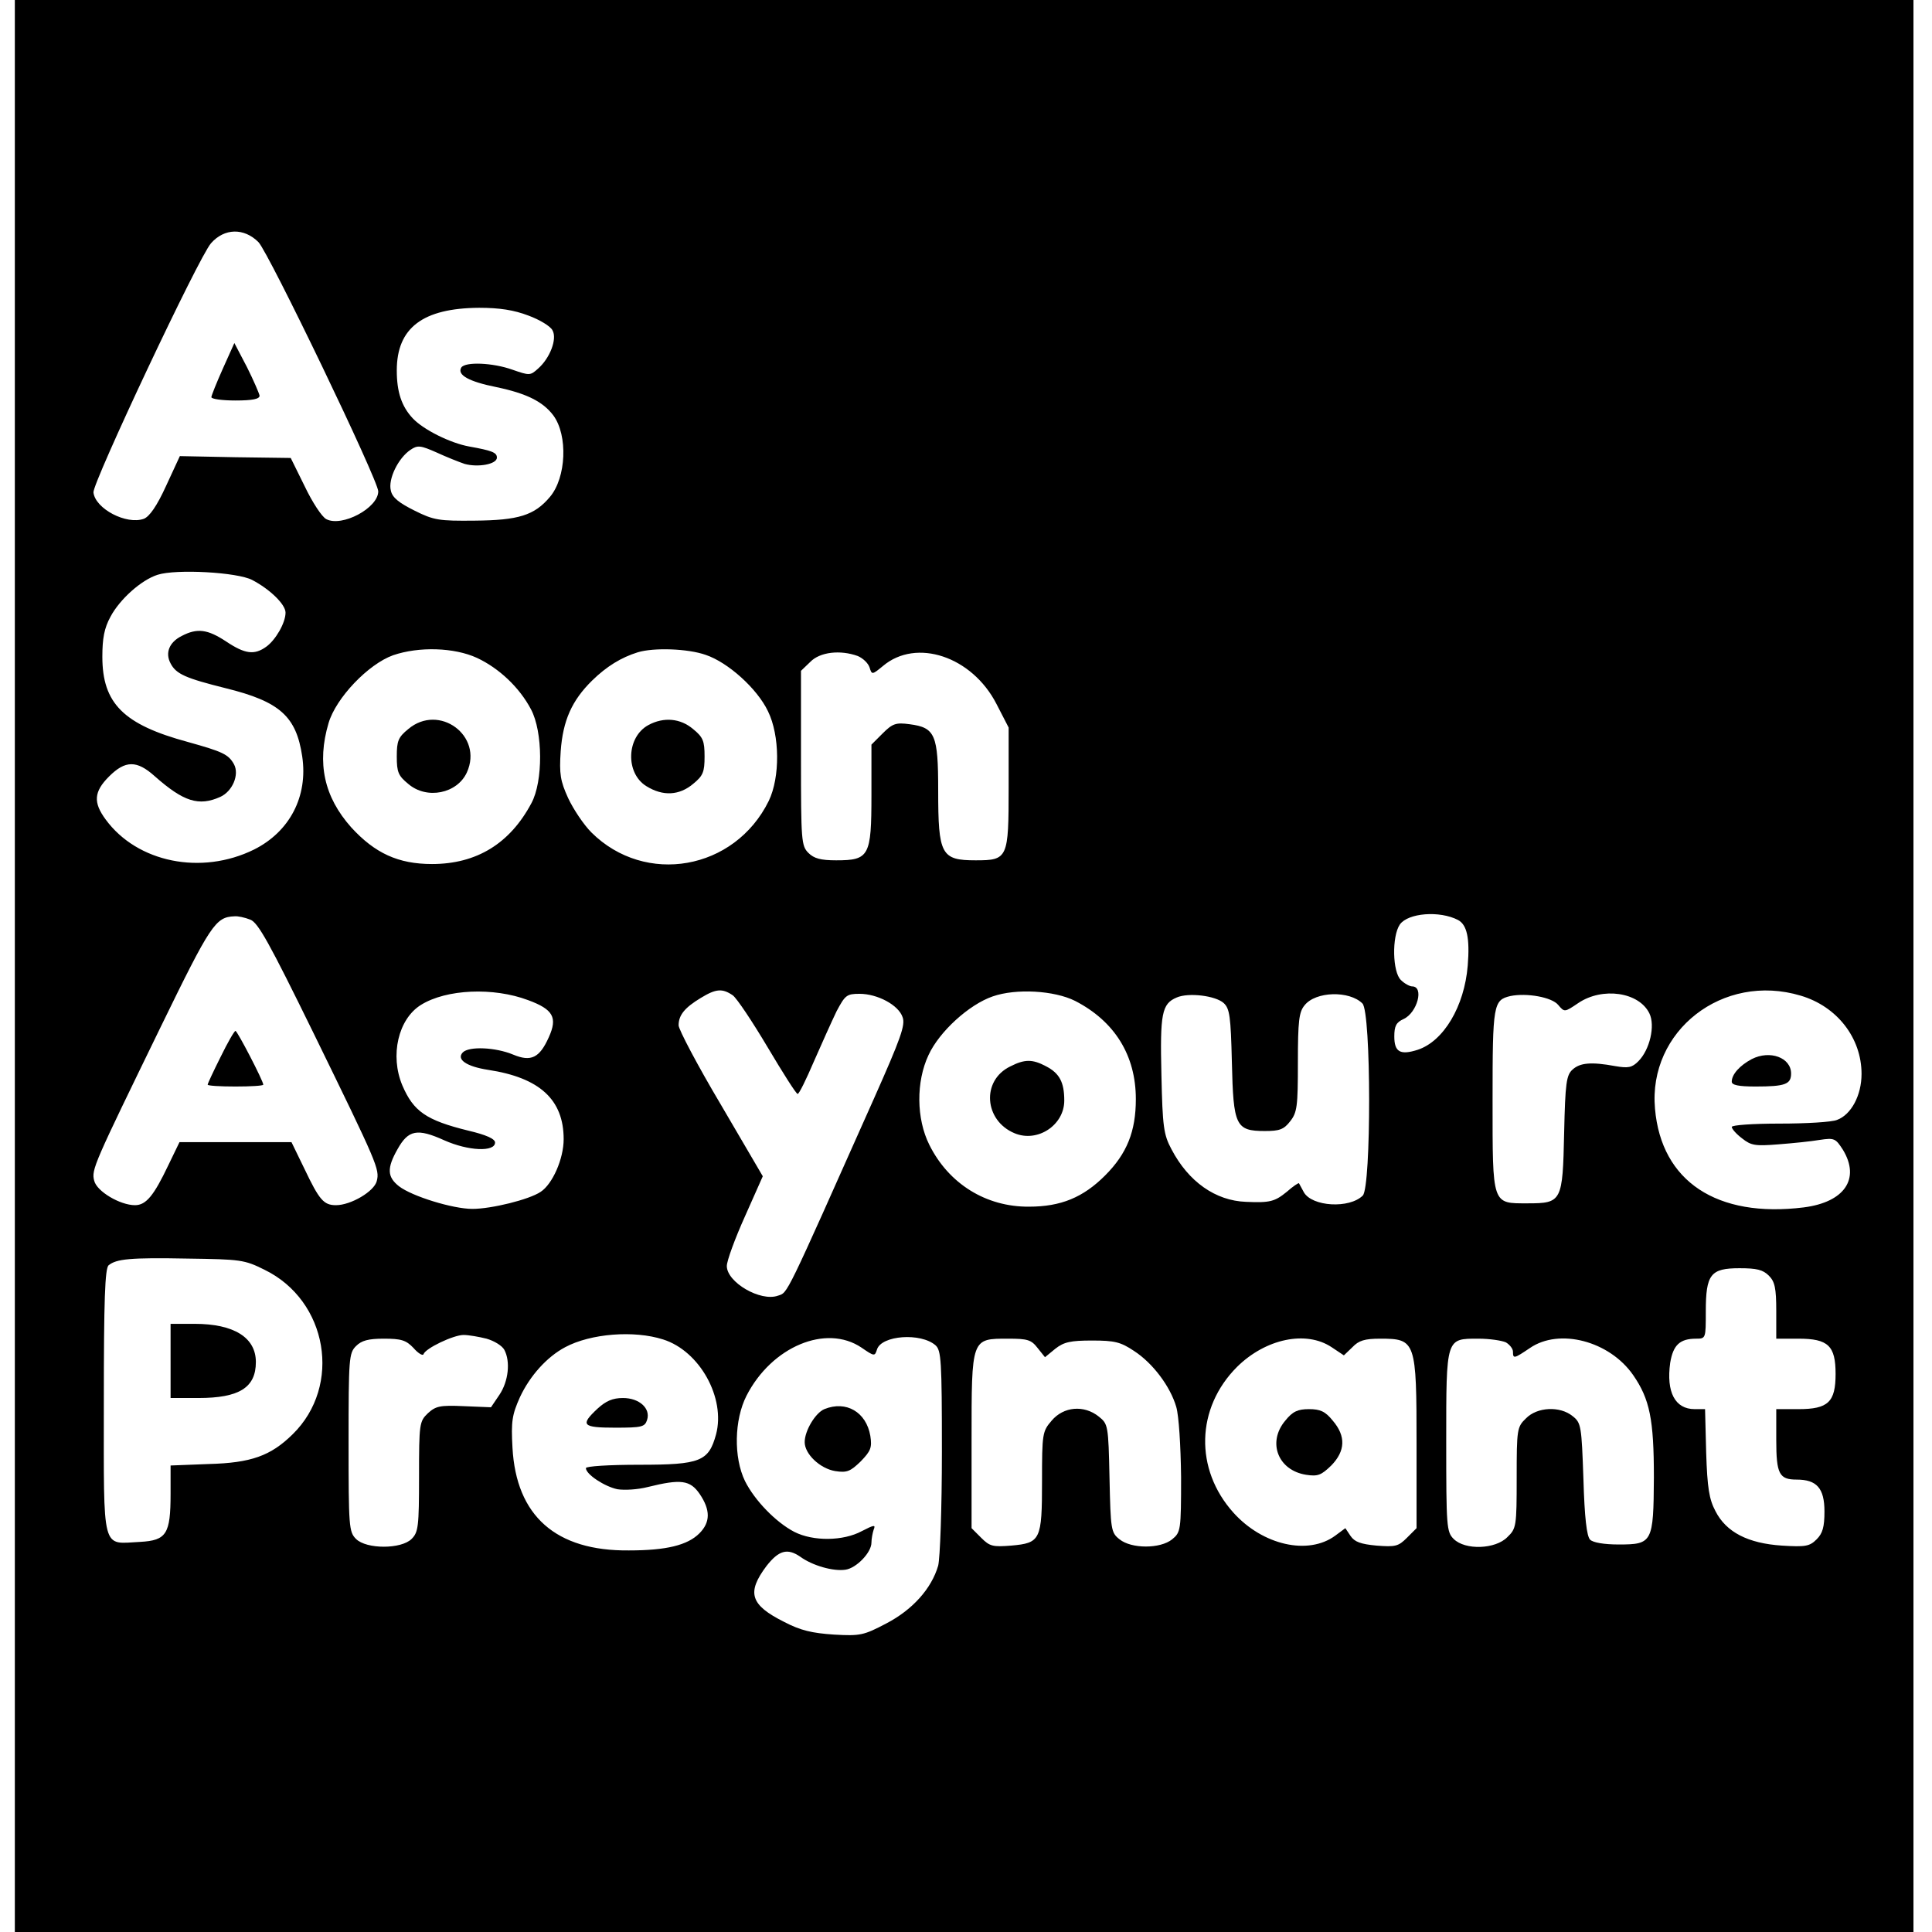 <?xml version="1.0" standalone="no"?>
<!DOCTYPE svg PUBLIC "-//W3C//DTD SVG 20010904//EN"
 "http://www.w3.org/TR/2001/REC-SVG-20010904/DTD/svg10.dtd">
<svg version="1.0" xmlns="http://www.w3.org/2000/svg"
 width="521pt" height="521pt" viewBox="0 0 521 521"
 preserveAspectRatio="xMidYMid meet">
<g transform="translate(0,521) scale(0.1,-0.1)"
fill="#000000" stroke="none">
<path d="M40 2605 l0 -2605 2560 0 2560 0 0 2605 0 2605 -2560 0 -2560 0 0
-2605z m657 1952 c28 -29 323 -642 323 -672 0 -45 -98 -97 -140 -75 -12 6 -38
46 -58 88 l-38 77 -149 2 -150 3 -37 -80 c-25 -55 -45 -83 -60 -89 -47 -17
-131 27 -136 71 -3 25 284 635 317 672 36 41 89 42 128 3z m728 -198 c30 -11
60 -29 65 -40 13 -23 -7 -75 -39 -103 -21 -19 -23 -19 -69 -3 -53 19 -127 22
-138 6 -12 -20 20 -38 95 -53 81 -17 125 -39 153 -76 40 -54 35 -168 -9 -220
-42 -50 -85 -63 -203 -64 -96 -1 -110 1 -162 27 -42 21 -60 35 -64 54 -8 31
20 88 53 110 19 13 27 12 70 -7 26 -12 61 -26 76 -31 36 -10 87 -1 87 17 0 14
-14 19 -75 30 -50 9 -123 45 -152 76 -30 32 -43 71 -43 129 0 115 70 168 222
169 55 0 94 -6 133 -21z m-745 -713 c48 -25 90 -66 90 -88 0 -28 -27 -74 -52
-92 -32 -23 -57 -20 -108 14 -50 33 -78 37 -120 15 -34 -17 -45 -46 -30 -74
15 -29 41 -40 149 -67 146 -36 190 -76 206 -184 16 -108 -34 -203 -130 -251
-142 -70 -315 -35 -400 81 -34 46 -32 75 9 116 44 44 75 44 123 1 78 -69 119
-82 177 -56 33 15 52 60 37 88 -15 27 -31 34 -124 60 -174 47 -231 104 -231
230 0 49 5 77 22 108 25 47 83 99 127 113 50 16 215 7 255 -14z m606 -210 c60
-28 115 -80 146 -139 32 -60 33 -194 1 -253 -58 -109 -148 -164 -268 -164 -91
0 -154 29 -218 99 -73 82 -93 173 -61 281 20 68 107 159 174 183 70 24 165 21
226 -7z m617 8 c60 -20 139 -91 168 -152 32 -65 33 -178 2 -242 -92 -187 -333
-229 -478 -85 -21 21 -49 63 -63 93 -21 46 -24 65 -20 126 6 83 30 137 85 191
39 38 78 62 123 76 43 13 135 10 183 -7z m410 -3 c14 -6 28 -19 32 -31 6 -20
7 -20 36 4 90 76 240 26 306 -102 l33 -64 0 -161 c0 -192 -2 -197 -89 -197
-93 0 -101 15 -101 188 0 151 -8 170 -77 179 -37 5 -46 2 -73 -25 l-30 -30 0
-136 c0 -165 -6 -176 -95 -176 -42 0 -60 5 -75 20 -19 19 -20 33 -20 255 l0
236 25 24 c26 27 81 33 128 16z m1619 -712 c24 -13 32 -49 26 -123 -9 -110
-65 -204 -135 -227 -47 -15 -63 -6 -63 36 0 28 5 38 25 47 37 17 56 88 23 88
-6 0 -20 7 -30 17 -23 21 -25 118 -3 150 22 31 107 38 157 12z m-3257 1 c21
-8 51 -62 171 -307 173 -354 178 -366 170 -398 -7 -28 -70 -65 -110 -65 -33 0
-45 14 -85 98 l-35 72 -151 0 -151 0 -30 -62 c-39 -82 -60 -108 -90 -108 -40
0 -103 37 -110 66 -8 30 -1 44 179 414 135 277 148 297 199 299 9 1 28 -3 43
-9z m749 -217 c68 -25 80 -47 56 -100 -25 -56 -48 -67 -96 -47 -48 20 -119 23
-136 6 -18 -19 10 -38 68 -47 139 -21 204 -80 204 -187 0 -53 -30 -121 -62
-142 -31 -21 -133 -46 -184 -46 -53 0 -163 34 -198 61 -32 25 -33 49 -4 100
29 52 53 57 126 24 65 -29 137 -32 137 -6 0 10 -25 21 -72 32 -114 28 -148 52
-178 122 -34 81 -11 179 50 217 69 43 196 48 289 13z m552 13 c11 -8 53 -71
94 -140 41 -69 77 -126 81 -126 4 0 23 39 44 88 21 48 48 108 61 135 23 43 27
47 62 47 48 0 105 -30 116 -63 8 -21 -5 -57 -77 -219 -242 -543 -232 -523
-259 -532 -47 -17 -138 36 -138 80 0 14 22 74 49 134 l48 108 -113 193 c-63
106 -114 203 -114 214 0 28 17 48 60 74 41 25 58 26 86 7z m923 -15 c107 -55
164 -147 164 -265 0 -87 -24 -147 -83 -206 -59 -59 -119 -84 -205 -84 -116 -1
-217 62 -269 167 -35 70 -36 170 -2 242 29 63 109 136 173 158 63 22 166 16
222 -12z m1957 14 c98 -29 164 -114 164 -211 0 -58 -28 -110 -66 -124 -14 -6
-84 -10 -155 -10 -72 0 -129 -4 -129 -9 0 -5 12 -19 28 -31 24 -19 35 -21 97
-16 39 3 89 8 112 12 40 6 43 4 63 -27 47 -78 4 -141 -106 -155 -234 -29 -384
70 -401 266 -19 210 183 368 393 305z m-1556 -20 c16 -15 19 -35 22 -160 4
-171 10 -185 89 -185 39 0 51 4 68 26 19 24 21 40 21 159 0 112 3 136 18 154
30 38 121 40 156 5 24 -23 24 -495 1 -518 -36 -36 -137 -30 -159 9 -6 11 -12
22 -13 24 -1 2 -16 -8 -33 -23 -32 -26 -45 -30 -110 -27 -82 3 -155 54 -201
142 -21 39 -24 61 -27 200 -4 166 1 192 41 209 32 14 105 5 127 -15z m902 -5
c17 -20 17 -20 54 5 65 44 164 30 192 -28 16 -33 1 -98 -30 -129 -17 -17 -27
-19 -62 -13 -65 12 -95 9 -115 -9 -17 -15 -20 -36 -23 -171 -4 -185 -6 -190
-98 -190 -97 0 -95 -7 -95 279 0 258 2 269 48 280 44 9 112 -3 129 -24z
m-3489 -714 c171 -83 210 -313 76 -444 -59 -58 -112 -77 -226 -80 l-103 -4 0
-76 c0 -109 -11 -126 -82 -130 -105 -5 -98 -34 -98 377 0 275 3 361 13 369 21
17 57 21 213 18 142 -2 153 -3 207 -30z m4057 -16 c16 -16 20 -33 20 -95 l0
-75 60 0 c80 0 100 -19 100 -95 0 -76 -20 -95 -100 -95 l-60 0 0 -83 c0 -92 8
-107 55 -107 54 0 75 -23 75 -86 0 -42 -5 -59 -21 -75 -19 -19 -30 -21 -94
-17 -91 6 -150 36 -179 93 -17 32 -22 63 -25 158 l-3 117 -28 0 c-53 0 -77 46
-66 125 8 48 26 65 70 65 26 0 26 1 26 73 0 101 13 117 91 117 46 0 63 -4 79
-20z m-2982 -172 c99 -31 169 -158 143 -256 -20 -73 -42 -82 -207 -82 -82 0
-144 -4 -144 -9 0 -17 51 -50 85 -57 19 -3 55 -1 82 6 89 22 114 19 140 -19
29 -43 29 -76 -1 -106 -32 -32 -89 -46 -190 -46 -197 -2 -304 93 -314 277 -4
71 -1 89 20 136 27 58 73 109 122 135 69 37 186 46 264 21z m-476 2 c21 -6 42
-19 48 -30 17 -32 11 -85 -13 -121 l-23 -34 -73 3 c-65 3 -76 0 -97 -19 -23
-22 -24 -28 -24 -171 0 -135 -2 -150 -20 -168 -28 -28 -122 -28 -150 0 -19 19
-20 33 -20 260 0 227 1 241 20 260 15 15 33 20 75 20 47 0 60 -4 80 -25 12
-14 25 -22 27 -17 5 16 81 52 108 52 14 0 42 -5 62 -10z m1211 -18 c15 -14 17
-40 17 -286 0 -156 -5 -287 -10 -308 -18 -62 -69 -119 -140 -156 -61 -32 -70
-34 -141 -30 -59 4 -90 11 -134 34 -92 46 -102 79 -48 151 33 42 56 49 91 25
33 -24 89 -40 122 -35 29 4 70 46 70 73 0 10 3 26 6 35 6 14 1 13 -32 -4 -50
-27 -131 -28 -182 -2 -50 26 -107 85 -133 137 -31 64 -29 165 4 230 68 133
215 194 310 130 35 -24 36 -24 42 -5 12 38 118 46 158 11z m275 -7 l20 -25 28
23 c23 18 41 22 99 22 61 0 77 -4 113 -28 51 -33 98 -96 114 -151 7 -24 12
-104 13 -189 0 -144 -1 -149 -24 -168 -32 -26 -110 -26 -142 0 -23 18 -24 26
-27 165 -3 143 -4 146 -29 166 -40 32 -95 27 -127 -11 -25 -29 -26 -35 -26
-163 0 -159 -4 -167 -83 -174 -50 -4 -58 -2 -81 21 l-26 26 0 236 c0 278 -1
275 99 275 52 0 62 -3 79 -25z m793 2 l33 -22 23 22 c17 18 33 23 75 23 96 0
98 -6 98 -285 l0 -226 -26 -26 c-23 -23 -31 -25 -82 -21 -43 4 -59 10 -70 26
l-14 21 -27 -20 c-73 -54 -196 -26 -275 62 -105 117 -101 282 10 393 77 76
186 99 255 53z m470 13 c10 -6 19 -17 19 -25 0 -20 3 -19 46 10 79 54 214 19
278 -73 45 -65 56 -120 56 -276 -1 -176 -4 -181 -95 -181 -39 0 -69 5 -77 13
-9 9 -15 59 -18 163 -5 143 -6 152 -29 170 -34 28 -96 25 -126 -6 -24 -23 -25
-29 -25 -160 0 -131 -1 -137 -25 -160 -32 -33 -114 -36 -145 -5 -19 19 -20 33
-20 262 0 282 -1 278 87 278 30 0 63 -5 74 -10z"/>
<path d="M601 4216 c-17 -38 -31 -73 -31 -77 0 -5 29 -9 65 -9 46 0 65 4 65
13 -1 6 -16 41 -34 77 l-34 65 -31 -69z"/>
<path d="M1101 3244 c-27 -22 -31 -32 -31 -74 0 -42 4 -52 31 -74 50 -43 132
-26 158 31 45 99 -75 187 -158 117z"/>
<path d="M1749 3255 c-60 -32 -63 -130 -6 -165 45 -28 89 -25 126 6 27 22 31
32 31 74 0 42 -4 52 -31 74 -34 29 -79 33 -120 11z"/>
<path d="M595 2360 c-19 -38 -35 -72 -35 -75 0 -3 34 -5 75 -5 41 0 75 2 75 5
0 10 -70 145 -75 145 -3 0 -21 -31 -40 -70z"/>
<path d="M2724 2334 c-78 -38 -70 -146 12 -180 62 -26 134 22 134 88 0 50 -13
74 -50 93 -36 19 -57 19 -96 -1z"/>
<path d="M4724 2354 c-32 -17 -54 -41 -54 -61 0 -9 18 -13 64 -13 80 0 96 6
96 35 0 43 -57 64 -106 39z"/>
<path d="M460 1540 l0 -100 75 0 c110 0 155 28 155 97 0 66 -59 103 -165 103
l-65 0 0 -100z"/>
<path d="M1611 1411 c-47 -44 -41 -51 48 -51 72 0 80 2 86 21 10 31 -21 59
-65 59 -28 0 -46 -8 -69 -29z"/>
<path d="M2223 1410 c-24 -10 -53 -58 -53 -89 0 -32 41 -71 82 -78 32 -5 41
-1 69 26 27 28 31 37 26 69 -11 64 -65 96 -124 72z"/>
<path d="M3466 1379 c-49 -58 -20 -134 56 -146 32 -5 41 -1 68 25 38 39 40 79
4 121 -20 25 -34 31 -64 31 -30 0 -44 -6 -64 -31z"/>
</g>
</svg>
